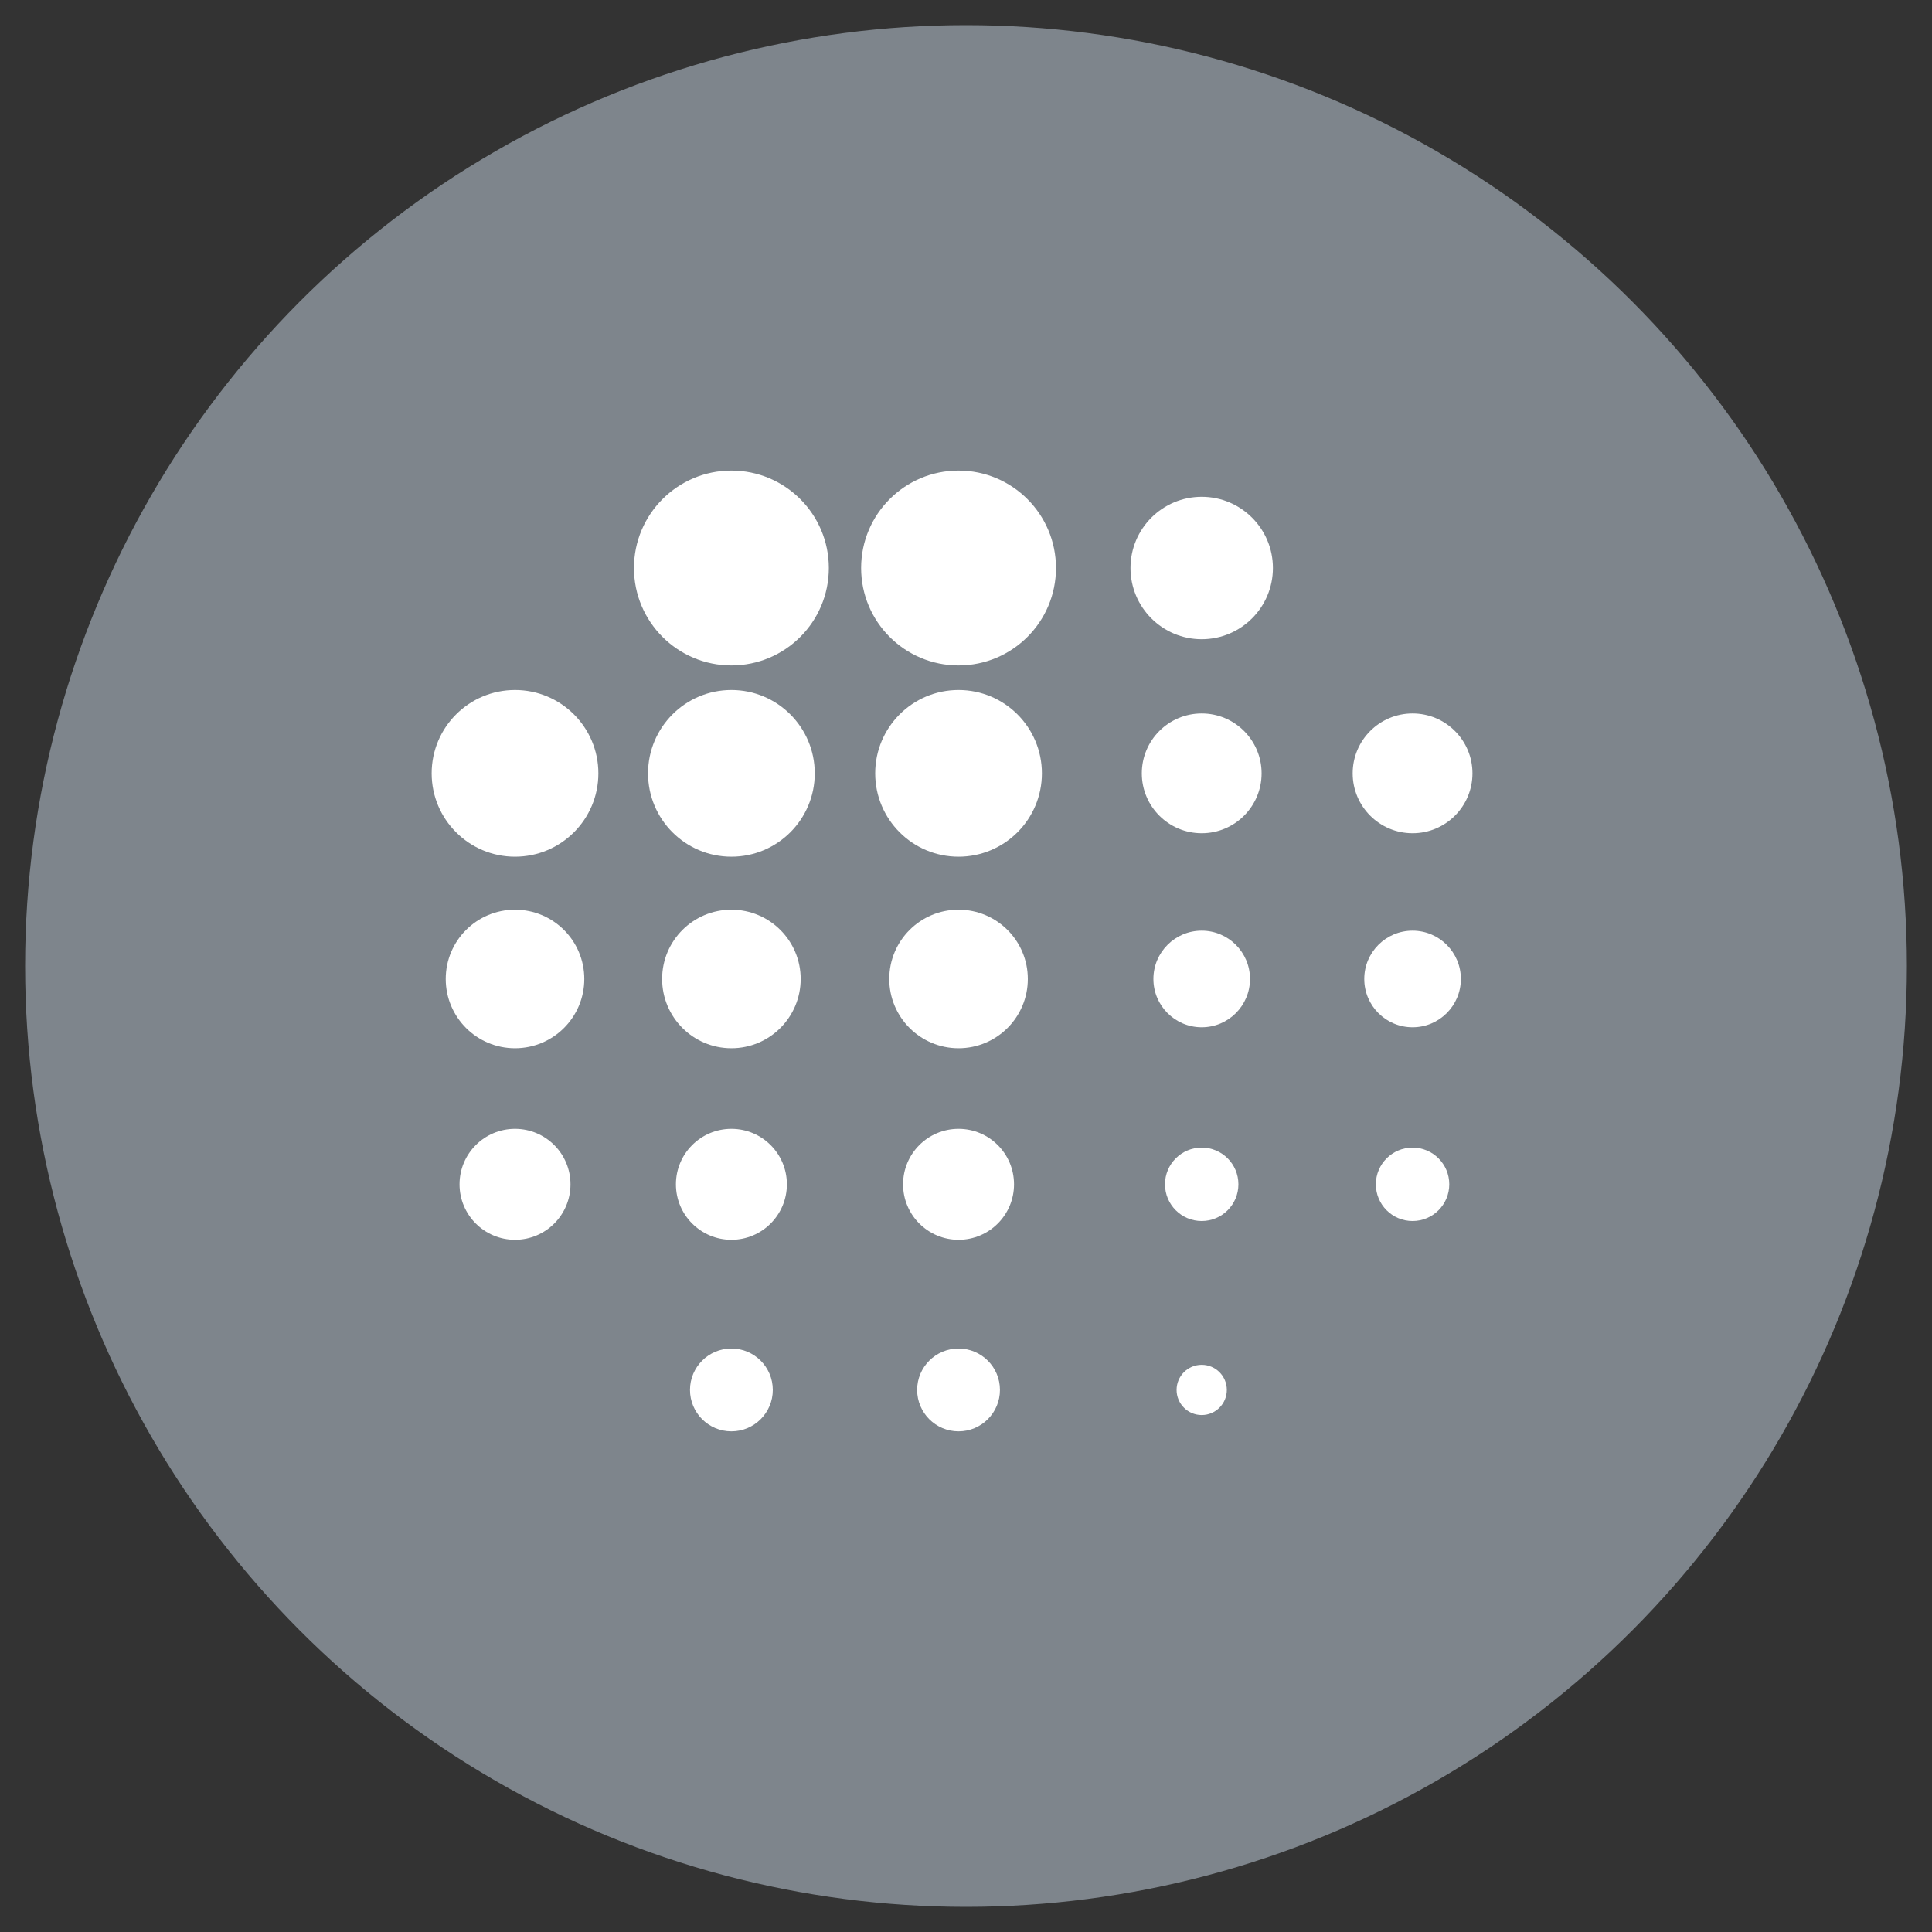 <?xml version="1.0" encoding="utf-8"?>
<!-- Generator: Adobe Illustrator 28.2.0, SVG Export Plug-In . SVG Version: 6.00 Build 0)  -->
<svg version="1.1" id="Layer_1" xmlns="http://www.w3.org/2000/svg" xmlns:xlink="http://www.w3.org/1999/xlink" x="0px" y="0px"
	 viewBox="0 0 70 70" style="enable-background:new 0 0 70 70;" xml:space="preserve">
<rect x="0" y="0" width="70" height="70" fill="#333333" stroke="none"/>
<style type="text/css">
	.st0{fill:#20464E;}
	.st1{fill:#F1EBDF;}
	.st2{fill:#667B66;}
	.st3{fill:#C3884D;}
	.st4{fill:#9B8FA9;}
	.st5{fill:#FFFFFF;}
	.st6{fill:#7E858C;}
</style>
<circle class="st6" cx="35" cy="35" r="34.09"/>
<g>
	<circle class="st5" cx="26.5" cy="20.58" r="3.53"/>
	<circle class="st5" cx="26.5" cy="28.02" r="3.02"/>
	<circle class="st5" cx="26.5" cy="35.47" r="2.51"/>
	<circle class="st5" cx="26.5" cy="42.91" r="2.01"/>
	<circle class="st5" cx="18.66" cy="28.02" r="3.02"/>
	<circle class="st5" cx="18.66" cy="35.47" r="2.51"/>
	<circle class="st5" cx="18.66" cy="42.91" r="2.01"/>
	<circle class="st5" cx="26.5" cy="50.36" r="1.5"/>
	<circle class="st5" cx="34.73" cy="20.58" r="3.53"/>
	<circle class="st5" cx="34.73" cy="28.02" r="3.02"/>
	<circle class="st5" cx="34.73" cy="35.47" r="2.51"/>
	<circle class="st5" cx="34.73" cy="42.91" r="2.01"/>
	<circle class="st5" cx="34.73" cy="50.36" r="1.5"/>
	<circle class="st5" cx="43.54" cy="20.58" r="2.58"/>
	<circle class="st5" cx="43.54" cy="28.02" r="2.17"/>
	<circle class="st5" cx="43.54" cy="35.47" r="1.75"/>
	<circle class="st5" cx="43.54" cy="42.91" r="1.33"/>
	<circle class="st5" cx="51.18" cy="28.02" r="2.17"/>
	<circle class="st5" cx="51.18" cy="35.47" r="1.75"/>
	<circle class="st5" cx="51.18" cy="42.91" r="1.33"/>
	<circle class="st5" cx="43.54" cy="50.36" r="0.91"/>
</g>
</svg>
